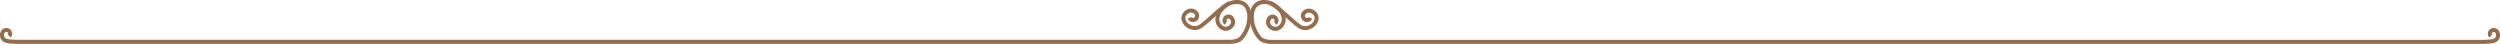 <svg id="Layer_1" data-name="Layer 1" xmlns="http://www.w3.org/2000/svg" viewBox="0 0 1920 33.71"><defs><style>.cls-1{fill:#936d4d;}</style></defs><title>sepLineUpsideDown</title><g id="_Group_" data-name="&lt;Group&gt;"><path id="_Path_" data-name="&lt;Path&gt;" class="cls-1" d="M971,.69a11.21,11.21,0,0,0-6.69,2,11.82,11.82,0,0,0-4.33,8c-1.06,7,1.86,15.75,6.94,20.82,2.58,2.58,7.57,2.93,10.36,2.9,2.16,0,4.32,0,6.48,0l4.44,0c14.57,0,877.32,0,891.9,0H1900c11.25,0,15.9,0,18.38-2.47a6.35,6.35,0,0,0,1-7.12,4.7,4.7,0,0,0-5.14-2.53,4.37,4.37,0,0,0-3.38,3,4.13,4.13,0,0,0,.92,4.23l2.18-2.18a1.07,1.07,0,0,1-.17-1.09,1.32,1.32,0,0,1,.93-.93,1.62,1.62,0,0,1,1.92.89,3.34,3.34,0,0,1-.44,3.54c-1.57,1.57-6.77,1.57-16.2,1.57H988.24l-4.42,0c-2.18,0-4.36,0-6.53,0-3.8,0-6.88-.71-8.16-2a22.85,22.85,0,0,1-6.07-18.18c.23-1.53.95-4.35,3.1-5.92,3-2.2,7.78-1.61,10.93.11,3.32,1.81,6.89,5.67,7.27,9.56a6.06,6.06,0,0,1-2.4,5.45,3.7,3.7,0,0,1-2.89.9,4.75,4.75,0,0,1-3.19-2,3.32,3.32,0,0,1,.15-3.55,1.62,1.62,0,0,1,2-.56,1.33,1.33,0,0,1,.76,1.07,1.08,1.08,0,0,1-.35,1.05l1.79,2.51a4.13,4.13,0,0,0,1.61-4,4.37,4.37,0,0,0-2.84-3.54,4.7,4.7,0,0,0-5.5,1.65,6.34,6.34,0,0,0-.18,7.18,7.85,7.85,0,0,0,5.32,3.32,6.82,6.82,0,0,0,5.26-1.6,9.09,9.09,0,0,0,3.48-8.12c-.52-5.18-5-9.83-8.86-12A16.27,16.27,0,0,0,971,.69Z" transform="translate(0 -0.69)"/><path id="_Path_2" data-name="&lt;Path&gt;" class="cls-1" d="M949.86.69a16.21,16.21,0,0,0-7.54,1.92c-3.91,2.13-8.35,6.78-8.87,12a9.09,9.09,0,0,0,3.48,8.12,6.8,6.8,0,0,0,5.26,1.6A7.84,7.84,0,0,0,947.51,21a6.35,6.35,0,0,0-.18-7.18,4.69,4.69,0,0,0-5.49-1.65A4.37,4.37,0,0,0,939,15.68a4.07,4.07,0,0,0,1.61,4l1.78-2.51a1.08,1.08,0,0,1-.35-1,1.33,1.33,0,0,1,.76-1.08,1.62,1.62,0,0,1,2,.56,3.32,3.32,0,0,1,.15,3.55,4.75,4.75,0,0,1-3.19,2,3.65,3.65,0,0,1-2.89-.9,6.06,6.06,0,0,1-2.4-5.45c.39-3.88,4-7.75,7.28-9.56,3.15-1.72,7.93-2.31,10.93-.11,2.15,1.57,2.87,4.39,3.1,5.93a22.84,22.84,0,0,1-6.07,18.17c-1.28,1.28-4.34,2-8.16,2-2.17,0-4.34,0-6.52,0l-4.42,0H20c-9.43,0-14.63,0-16.2-1.57a3.33,3.33,0,0,1-.44-3.53,1.62,1.62,0,0,1,1.92-.89,1.33,1.33,0,0,1,.93.93,1.08,1.08,0,0,1-.17,1.09l2.18,2.18a4.13,4.13,0,0,0,.92-4.23,4.37,4.37,0,0,0-3.39-3A4.7,4.7,0,0,0,.66,24.81a6.35,6.35,0,0,0,1,7.12C4.14,34.39,8.79,34.39,20,34.39H39.86c14.57,0,878.22,0,892.79,0l4.44,0c2.16,0,4.32,0,6.48,0,2.77,0,7.79-.32,10.37-2.9,5.08-5.08,8-13.84,6.93-20.82a11.84,11.84,0,0,0-4.33-8A11.26,11.26,0,0,0,949.86.69Z" transform="translate(0 -0.69)"/></g><path id="_Path_3" data-name="&lt;Path&gt;" class="cls-1" d="M976.15,1.69,975,4.55c3.09,1.24,8.49,6,13.25,10.26,4.51,4,8.41,7.47,10.74,8.4a10.15,10.15,0,0,0,8.83-1,9.5,9.5,0,0,0,4.83-6.91c.37-3.18-1.64-6.16-5.13-7.58a6.63,6.63,0,0,0-7.24,1.9,4.88,4.88,0,0,0-.36,6,4.49,4.49,0,0,0,4.24,2,4.21,4.21,0,0,0,3.67-2.57L1005,13.81a1.24,1.24,0,0,1-1.07.67,1.48,1.48,0,0,1-1.37-.57,1.81,1.81,0,0,1,.09-2.34,3.64,3.64,0,0,1,3.73-1c1.73.71,3.49,2.23,3.24,4.37a6.48,6.48,0,0,1-3.35,4.63,7.16,7.16,0,0,1-6.11.83c-1.83-.73-5.9-4.34-9.83-7.83C985.11,7.9,979.74,3.12,976.15,1.69Z" transform="translate(0 -0.69)"/><path id="_Path_4" data-name="&lt;Path&gt;" class="cls-1" d="M943.85,1.69c-3.59,1.44-9,6.21-14.16,10.83-3.93,3.49-8,7.11-9.83,7.83a7.18,7.18,0,0,1-6.11-.83,6.47,6.47,0,0,1-3.35-4.63c-.25-2.14,1.51-3.66,3.23-4.37a3.63,3.63,0,0,1,3.73,1,1.81,1.81,0,0,1,.09,2.34,1.45,1.45,0,0,1-1.37.57,1.23,1.23,0,0,1-1.07-.67L912.16,15a4.22,4.22,0,0,0,3.67,2.57,4.52,4.52,0,0,0,4.25-2,4.88,4.88,0,0,0-.36-6,6.62,6.62,0,0,0-7.25-1.9c-3.49,1.43-5.5,4.4-5.13,7.58a9.51,9.51,0,0,0,4.83,6.91,10.16,10.16,0,0,0,8.83,1c2.33-.93,6.23-4.39,10.74-8.4,4.77-4.23,10.16-9,13.26-10.26Z" transform="translate(0 -0.69)"/></svg>